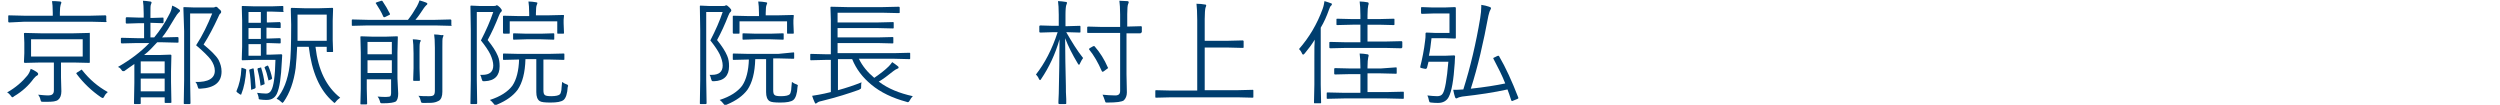 <?xml version="1.0" encoding="utf-8"?>
<!-- Generator: Adobe Illustrator 27.0.1, SVG Export Plug-In . SVG Version: 6.00 Build 0)  -->
<svg version="1.1" id="レイヤー_1" xmlns="http://www.w3.org/2000/svg" xmlns:xlink="http://www.w3.org/1999/xlink" x="0px"
	 y="0px" viewBox="0 0 668 28" style="enable-background:new 0 0 668 28;" xml:space="preserve">
<style type="text/css">
	.st0{fill:#003E6F;}
</style>
<g>
	<path class="st0" d="M10.2,19.8c0,0.1-0.1,0.3-0.3,0.4C9.6,20.3,9.4,20.6,9,21c-1.3,1.8-3,3.4-5.2,4.7C3.6,25.9,3.4,26,3.3,26
		c-0.1,0-0.2-0.1-0.4-0.4c-0.3-0.4-0.6-0.7-1-0.9c2.3-1.3,4.1-2.9,5.4-4.5c0.4-0.5,0.7-1.1,0.9-1.8c0.6,0.2,1.1,0.5,1.7,0.9
		C10.1,19.5,10.2,19.6,10.2,19.8z M28.5,5.7c0,0.2-0.1,0.2-0.3,0.2l-4-0.1H6.6L2.5,6C2.3,6,2.2,5.9,2.2,5.7V4.3
		c0-0.2,0.1-0.2,0.2-0.2l4.1,0.1h7.6V3.4c0-1.5-0.1-2.5-0.2-3.1c0.6,0,1.3,0,2.1,0.1c0.2,0,0.4,0.1,0.4,0.3c0,0.1-0.1,0.3-0.2,0.6
		c-0.1,0.3-0.2,1-0.2,2.1v0.8h8.1l4-0.1c0.2,0,0.3,0.1,0.3,0.2V5.7z M24,16.6c0,0.2-0.1,0.2-0.2,0.2l-4.2-0.1h-3.3v4l0.1,3.7
		c0,1-0.3,1.8-0.8,2.2c-0.3,0.3-0.7,0.4-1.2,0.5c-0.5,0.1-1.2,0.1-2.2,0.1c-0.1,0-0.3,0-0.6,0c-0.3,0-0.5,0-0.6-0.1
		c-0.1-0.1-0.1-0.2-0.2-0.5c-0.1-0.5-0.3-0.9-0.6-1.3c1.1,0.1,1.9,0.2,2.5,0.2c0.7,0,1.2-0.1,1.4-0.4c0.2-0.2,0.3-0.5,0.3-1v-7.4
		h-3.5l-4.2,0.1c-0.2,0-0.3-0.1-0.3-0.2l0.1-2.4v-2.8L6.4,9c0-0.2,0.1-0.2,0.3-0.2l4.2,0.1h8.7l4.2-0.1C24,8.7,24,8.8,24,9L24,11.4
		v2.8L24,16.6z M22.1,15.1v-4.6H8.3v4.6H22.1z M28.8,24.6c-0.3,0.3-0.7,0.6-0.9,1.1c-0.2,0.3-0.3,0.5-0.4,0.5
		c-0.1,0-0.3-0.1-0.5-0.2c-2.5-1.7-4.7-3.8-6.5-6.2c-0.1-0.1-0.1-0.1-0.1-0.2c0-0.1,0.1-0.2,0.3-0.3l0.8-0.5
		c0.1-0.1,0.3-0.2,0.3-0.2c0.1,0,0.1,0.1,0.2,0.2C23.9,21.2,26.1,23.1,28.8,24.6z"/>
	<path class="st0" d="M48.1,2.9c0,0.1-0.1,0.3-0.3,0.4c-0.3,0.3-0.7,0.8-1.1,1.5c-1.3,2.2-2.4,4-3.4,5.2h0.1l4-0.1
		c0.2,0,0.3,0.1,0.3,0.2v1.1c0,0.2-0.1,0.2-0.3,0.2l-4-0.1H42c-1.1,1.2-2.2,2.4-3.5,3.4h4.1l2.9-0.1c0.2,0,0.3,0.1,0.3,0.2L45.7,19
		v2.9l0.1,5.4c0,0.2-0.1,0.2-0.3,0.2h-1.3c-0.2,0-0.2-0.1-0.2-0.2V26h-6.4v1.6c0,0.2-0.1,0.2-0.3,0.2H36c-0.2,0-0.2-0.1-0.2-0.2
		l0.1-5.5v-5c-1,0.7-1.9,1.3-2.7,1.9C32.9,19,32.8,19,32.8,19c-0.1,0-0.2-0.1-0.4-0.4c-0.2-0.3-0.5-0.6-0.9-0.7
		c3.3-1.9,6.1-4,8.4-6.4h-3.3l-4,0.1c-0.2,0-0.3-0.1-0.3-0.2v-1.1c0-0.2,0.1-0.2,0.3-0.2l4,0.1h1.9V6.2H37l-3.1,0.1
		c-0.2,0-0.3-0.1-0.3-0.2V4.9c0-0.2,0.1-0.3,0.3-0.3L37,4.7h1.4v-1c0-1.7-0.1-2.8-0.2-3.5c0.5,0,1.2,0.1,1.9,0.2
		c0.2,0,0.4,0.1,0.4,0.3c0,0.1-0.1,0.3-0.2,0.6c-0.1,0.2-0.1,1-0.1,2.5v1h0.3l3-0.1c0.2,0,0.2,0.1,0.2,0.3V6c0,0.1-0.1,0.2-0.2,0.2
		l-3-0.1h-0.3V10h1c1.5-1.8,2.9-3.9,4-6.1c0.4-0.7,0.7-1.5,0.8-2.4c0.8,0.3,1.4,0.7,1.7,0.9C48,2.6,48.1,2.7,48.1,2.9z M44,19.6
		v-3.2h-6.4v3.2H44z M44,24.5V21h-6.4v3.4H44z M59.2,19.1c0,2.9-1.9,4.4-5.7,4.6c-0.2,0-0.3,0-0.3,0c-0.2,0-0.3-0.2-0.4-0.6
		c-0.1-0.5-0.3-0.9-0.6-1.2c3.5,0.1,5.2-1,5.2-3c0-1-0.4-2-1.1-3c-0.7-0.9-2-2.2-3.9-3.8c1.7-2.6,3.1-5.5,4.3-8.5h-5.9v17.8l0.1,6.2
		c0,0.1-0.1,0.2-0.2,0.2h-1.4c-0.2,0-0.2-0.1-0.2-0.2l0.1-6.2V8.3L49,2.1C49,2,49,1.9,49.2,1.9L51.9,2h4.8c0.3,0,0.6,0,0.7-0.1
		c0.1,0,0.2-0.1,0.3-0.1c0.2,0,0.5,0.2,0.8,0.6C59,2.7,59.1,3,59.1,3.2s-0.1,0.3-0.2,0.4c-0.2,0.1-0.4,0.5-0.6,1
		c-1.2,2.6-2.5,5.1-3.9,7.3c1.9,1.6,3.3,2.9,4,4.1C58.9,17,59.2,18,59.2,19.1z"/>
	<path class="st0" d="M65.8,18.6c-0.2,2.7-0.6,4.8-1.3,6.5c0,0.1-0.1,0.2-0.1,0.2c0,0-0.1,0-0.3-0.1l-0.7-0.5
		c-0.1-0.1-0.2-0.2-0.2-0.2c0,0,0-0.1,0-0.2c0.7-1.6,1.2-3.6,1.3-6c0-0.1,0.1-0.2,0.1-0.2c0,0,0.1,0,0.3,0.1l0.6,0.2
		c0.2,0.1,0.3,0.2,0.3,0.2C65.8,18.5,65.8,18.6,65.8,18.6z M75.8,3c0,0.2-0.1,0.2-0.2,0.2l-3-0.1h-1.3v2.9h0.5l3-0.1
		C74.9,6,75,6.1,75,6.3v1c0,0.2-0.1,0.2-0.3,0.2l-3-0.1h-0.5v2.9h0.5l3-0.1c0.2,0,0.3,0.1,0.3,0.2v1c0,0.2-0.1,0.2-0.3,0.2l-3-0.1
		h-0.5v3.1h1.1l2.8-0.1c0.2,0,0.3,0.1,0.3,0.2c0,0,0,0,0,0.1l-0.1,1.7c-0.2,4.2-0.6,7-1.3,8.5c-0.5,1.1-1.4,1.7-2.7,1.7
		c-0.5,0-1.1,0-1.7-0.1c-0.2,0-0.3-0.1-0.4-0.1c-0.1-0.1-0.1-0.2-0.1-0.5c-0.1-0.4-0.2-0.8-0.4-1.2c0.9,0.1,1.7,0.2,2.4,0.2
		c0.6,0,1.1-0.3,1.4-0.9c0.6-1,1-3.7,1.1-8.1h-5.5l-3.3,0.1c-0.2,0-0.2-0.1-0.2-0.3l0.1-3.3V5.5l-0.1-3.7c0-0.2,0.1-0.2,0.2-0.2
		l3.3,0.1h4.4l3-0.1c0.2,0,0.2,0.1,0.2,0.2V3z M69.7,6.1V3.2h-3.3v2.9H69.7z M69.7,10.5V7.5h-3.3v2.9H69.7z M69.7,14.9v-3.1h-3.3
		v3.1H69.7z M68.3,23.3c0,0.2-0.1,0.3-0.3,0.4l-0.6,0.2c-0.1,0-0.2,0.1-0.2,0.1c-0.1,0-0.1-0.1-0.1-0.2c-0.1-1.8-0.2-3.5-0.5-5
		c0-0.1,0-0.1,0-0.1c0-0.1,0.1-0.1,0.3-0.2l0.6-0.2c0.1,0,0.2,0,0.2,0c0.1,0,0.1,0.1,0.1,0.2C68,19.9,68.2,21.6,68.3,23.3z
		 M70.7,22.3c0,0,0,0.1,0,0.1c0,0.1-0.1,0.2-0.3,0.2l-0.5,0.2c-0.1,0-0.2,0.1-0.2,0.1c-0.1,0-0.1-0.1-0.1-0.2
		c-0.2-1.7-0.5-3.1-0.8-4.2c0-0.1,0-0.1,0-0.1c0-0.1,0.1-0.1,0.2-0.2l0.5-0.1c0.1,0,0.2-0.1,0.2-0.1c0.1,0,0.1,0.1,0.1,0.2
		C70.2,19.4,70.5,20.8,70.7,22.3z M72.7,20.9C72.8,21,72.8,21,72.7,20.9c0,0.2-0.1,0.2-0.2,0.3l-0.5,0.2c-0.1,0-0.2,0.1-0.2,0.1
		c-0.1,0-0.1-0.1-0.1-0.2c-0.3-1.3-0.6-2.4-1-3.2c0-0.1,0-0.1,0-0.1c0-0.1,0.1-0.1,0.2-0.2l0.4-0.2c0.1,0,0.2-0.1,0.2-0.1
		c0.1,0,0.1,0.1,0.2,0.2C72.1,18.6,72.5,19.7,72.7,20.9z M90.9,26.1c-0.4,0.3-0.8,0.6-1.1,1c-0.2,0.2-0.3,0.4-0.4,0.4
		c-0.1,0-0.2-0.1-0.4-0.3c-3.6-3.1-5.7-8-6.5-14.7h-3.1c-0.1,2-0.2,3.9-0.4,5.7c-0.5,3.7-1.6,6.7-3.2,9c-0.2,0.2-0.3,0.3-0.3,0.3
		c0,0-0.2-0.1-0.4-0.3c-0.3-0.3-0.7-0.6-1.2-0.8c1.8-2,3-5,3.5-8.9c0.3-2,0.4-5.7,0.4-10.9l-0.1-4.2c0-0.2,0.1-0.3,0.2-0.3l3.4,0.1
		h4.1l3.4-0.1c0.2,0,0.2,0.1,0.2,0.3l-0.1,3.1v5.2l0.1,3c0,0.2-0.1,0.2-0.2,0.2h-1.3c-0.2,0-0.2-0.1-0.2-0.2v-1.2h-3
		C85,18.7,87.2,23.2,90.9,26.1z M87.3,10.9v-7h-7.8v3c0,1.9,0,3.2,0,4H87.3z"/>
	<path class="st0" d="M120.7,6.7c0,0.2-0.1,0.2-0.3,0.2l-4-0.1H98.2l-4,0.1c-0.2,0-0.2-0.1-0.2-0.2V5.4c0-0.2,0.1-0.2,0.2-0.2l4,0.1
		H109c0.8-1,1.6-2.2,2.4-3.6c0.3-0.6,0.6-1.2,0.7-1.6c0.7,0.2,1.3,0.4,1.8,0.6c0.2,0.1,0.3,0.2,0.3,0.3s-0.1,0.3-0.3,0.4
		c-0.1,0.1-0.5,0.5-1,1.3c-0.6,0.9-1.2,1.8-1.9,2.6h5.3l4-0.1c0.2,0,0.3,0.1,0.3,0.2V6.7z M106.4,25c0,1-0.2,1.7-0.6,2.1
		c-0.5,0.3-1.6,0.5-3.5,0.5c-0.3,0-0.5,0-0.6-0.1c-0.1,0-0.1-0.2-0.2-0.5c-0.1-0.4-0.3-0.8-0.6-1.2c0.9,0.1,1.6,0.1,2.3,0.1
		c0.6,0,1-0.1,1.1-0.2c0.1-0.1,0.2-0.4,0.2-0.8v-3.7h-6.5v2.5l0.1,4c0,0.1-0.1,0.2-0.2,0.2h-1.4c-0.2,0-0.2-0.1-0.2-0.2l0.1-4v-9.7
		l-0.1-4.1c0-0.2,0.1-0.2,0.2-0.2l3.1,0.1h3.4l3.1-0.1c0.2,0,0.2,0.1,0.2,0.2l-0.1,4.2V21L106.4,25z M104.7,14.5v-3.3h-6.5v3.3
		H104.7z M104.7,19.5v-3.4h-6.5v3.4H104.7z M104.2,3.7c0,0.1,0,0.1,0,0.1c0,0.1-0.1,0.2-0.4,0.3L103,4.5c-0.2,0.1-0.3,0.1-0.4,0.1
		s-0.1-0.1-0.2-0.2c-0.5-1.2-1.2-2.3-1.9-3.4c-0.1-0.1-0.1-0.1-0.1-0.2c0-0.1,0.1-0.1,0.3-0.2l0.9-0.3c0.2-0.1,0.3-0.1,0.4-0.1
		c0.1,0,0.1,0,0.2,0.1C102.9,1.3,103.6,2.5,104.2,3.7z M112.4,10.9c0,0.1,0,0.1-0.1,0.3c-0.1,0.1-0.1,0.2-0.1,0.3
		c-0.1,0.2-0.1,1.2-0.1,2.8v3.9l0.1,3.2c0,0.2-0.1,0.2-0.2,0.2h-1.4c-0.2,0-0.2-0.1-0.2-0.2l0.1-3.2v-3.9c0-1.8-0.1-3.1-0.2-3.8
		c0.7,0,1.3,0.1,1.9,0.2C112.3,10.6,112.4,10.7,112.4,10.9z M118.5,9.5c0,0.1-0.1,0.3-0.2,0.6c-0.1,0.2-0.1,1.1-0.1,2.6v7.5l0,4.3
		c0,1.2-0.3,2-0.9,2.4c-0.4,0.2-0.8,0.4-1.4,0.5c-0.5,0.1-1.4,0.1-2.7,0.1c-0.3,0-0.5,0-0.6-0.1c-0.1-0.1-0.1-0.2-0.2-0.5
		c-0.1-0.5-0.3-1-0.6-1.3c0.8,0.1,1.8,0.1,2.9,0.1c0.6,0,1-0.1,1.2-0.3c0.2-0.2,0.3-0.6,0.3-1.2V12.8c0-1.8-0.1-3-0.2-3.6
		c0.7,0,1.4,0.1,2,0.2C118.4,9.3,118.5,9.4,118.5,9.5z"/>
	<path class="st0" d="M134.1,2.8c0,0.1-0.1,0.3-0.2,0.4c-0.2,0.1-0.4,0.5-0.6,1c-0.9,2.3-1.9,4.5-3,6.5c1.3,1.6,2.2,3,2.7,4.2
		c0.4,0.9,0.5,1.8,0.5,2.8c0,2.5-1.3,3.9-4,4c-0.3,0-0.5,0-0.6-0.1c0-0.1-0.1-0.2-0.2-0.5c-0.1-0.5-0.2-0.8-0.4-1.1
		c0.2,0,0.4,0,0.6,0c1.9,0,2.9-0.8,2.9-2.5c0-0.9-0.3-1.9-0.8-3c-0.5-1-1.3-2.2-2.5-3.7c1.4-2.7,2.5-5.2,3.3-7.6h-4.4v18.1l0.1,6.3
		c0,0.1-0.1,0.2-0.2,0.2h-1.4c-0.2,0-0.2-0.1-0.2-0.2l0.1-6.3V8.1l-0.1-6.4c0-0.2,0.1-0.2,0.2-0.2l2.2,0.1h3.7c0.4,0,0.6,0,0.7-0.1
		c0.1-0.1,0.2-0.1,0.3-0.1c0.1,0,0.4,0.2,0.8,0.6C133.9,2.4,134.1,2.6,134.1,2.8z M151.7,23.2c-0.1,1.8-0.5,3-1.1,3.5
		c-0.6,0.5-1.8,0.7-3.5,0.7c-1.5,0-2.5-0.1-2.9-0.4c-0.6-0.4-0.9-1.2-0.9-2.4v-8.8h-2.9c-0.1,3.6-0.8,6.3-2.1,8.2
		c-1.2,1.6-3,2.9-5.4,3.9c-0.3,0.1-0.4,0.2-0.5,0.2c-0.1,0-0.3-0.1-0.5-0.4c-0.3-0.4-0.6-0.7-1-1c2.8-0.9,4.8-2.2,6-3.8
		c1.1-1.6,1.7-4,1.8-7l-4.1,0.1c-0.2,0-0.2-0.1-0.2-0.2v-1.3c0-0.2,0.1-0.2,0.2-0.2l4.1,0.1h7.8l4.1-0.1c0.2,0,0.2,0.1,0.2,0.2v1.3
		c0,0.2-0.1,0.2-0.2,0.2l-4.1-0.1h-1.3V24c0,0.8,0.1,1.2,0.4,1.4c0.2,0.2,0.8,0.3,1.7,0.3c1.2,0,2-0.2,2.3-0.5
		c0.2-0.2,0.3-0.6,0.4-1.1c0-0.4,0.1-1.1,0.2-2.2c0.4,0.3,0.8,0.5,1.1,0.6c0.4,0.1,0.5,0.3,0.5,0.5C151.8,23,151.8,23.1,151.7,23.2z
		 M150.7,8.8c0,0.2-0.1,0.2-0.3,0.2h-1.3c-0.2,0-0.2-0.1-0.2-0.2V5.7h-12.7v3.1c0,0.2-0.1,0.2-0.2,0.2h-1.3c-0.2,0-0.3-0.1-0.3-0.2
		l0-2.6V5.6l0-1.2c0-0.2,0.1-0.2,0.2-0.2l4.2,0.1h2.6V3.6c0-1.5-0.1-2.5-0.2-3.2c0.7,0,1.4,0.1,2,0.2c0.2,0,0.4,0.1,0.4,0.2
		c0,0.1-0.1,0.3-0.2,0.6c-0.1,0.2-0.2,0.9-0.2,2.1v0.6h3.1l4.2-0.1c0.2,0,0.2,0.1,0.2,0.2l-0.1,1.1v0.9L150.7,8.8z M148.1,10.4
		c0,0.2-0.1,0.2-0.2,0.2l-3.3-0.1h-4l-3.3,0.1c-0.2,0-0.2-0.1-0.2-0.2V9.1c0-0.2,0.1-0.2,0.2-0.2l3.3,0.1h4l3.3-0.1
		c0.2,0,0.2,0.1,0.2,0.2V10.4z"/>
	<path class="st0" d="M195.4,2.8c0,0.1-0.1,0.3-0.2,0.4c-0.2,0.1-0.4,0.5-0.6,1c-0.9,2.3-1.9,4.5-3,6.5c1.3,1.6,2.2,3,2.7,4.2
		c0.4,0.9,0.5,1.8,0.5,2.8c0,2.5-1.3,3.9-4,4c-0.3,0-0.5,0-0.6-0.1c0-0.1-0.1-0.2-0.2-0.5c-0.1-0.5-0.2-0.8-0.4-1.1
		c0.2,0,0.4,0,0.6,0c1.9,0,2.9-0.8,2.9-2.5c0-0.9-0.3-1.9-0.8-3c-0.5-1-1.3-2.2-2.5-3.7c1.4-2.7,2.5-5.2,3.3-7.6h-4.4v18.1l0.1,6.3
		c0,0.1-0.1,0.2-0.2,0.2h-1.4c-0.2,0-0.2-0.1-0.2-0.2l0.1-6.3V8.1l-0.1-6.4c0-0.2,0.1-0.2,0.2-0.2l2.2,0.1h3.7c0.4,0,0.6,0,0.7-0.1
		c0.1-0.1,0.2-0.1,0.3-0.1c0.1,0,0.4,0.2,0.8,0.6C195.3,2.4,195.4,2.6,195.4,2.8z M213.1,23.2c-0.1,1.8-0.5,3-1.1,3.5
		c-0.6,0.5-1.8,0.7-3.5,0.7c-1.5,0-2.5-0.1-2.9-0.4c-0.6-0.4-0.9-1.2-0.9-2.4v-8.8h-2.9c-0.1,3.6-0.8,6.3-2.1,8.2
		c-1.2,1.6-3,2.9-5.4,3.9c-0.3,0.1-0.4,0.2-0.5,0.2c-0.1,0-0.3-0.1-0.5-0.4c-0.3-0.4-0.6-0.7-1-1c2.8-0.9,4.8-2.2,6-3.8
		c1.1-1.6,1.7-4,1.8-7l-4.1,0.1c-0.2,0-0.2-0.1-0.2-0.2v-1.3c0-0.2,0.1-0.2,0.2-0.2l4.1,0.1h7.8L212,14c0.2,0,0.2,0.1,0.2,0.2v1.3
		c0,0.2-0.1,0.2-0.2,0.2l-4.1-0.1h-1.3V24c0,0.8,0.1,1.2,0.4,1.4c0.2,0.2,0.8,0.3,1.7,0.3c1.2,0,2-0.2,2.3-0.5
		c0.2-0.2,0.3-0.6,0.4-1.1c0-0.4,0.1-1.1,0.2-2.2c0.4,0.3,0.8,0.5,1.1,0.6c0.4,0.1,0.5,0.3,0.5,0.5C213.1,23,213.1,23.1,213.1,23.2z
		 M212.1,8.8c0,0.2-0.1,0.2-0.3,0.2h-1.3c-0.2,0-0.2-0.1-0.2-0.2V5.7h-12.7v3.1c0,0.2-0.1,0.2-0.2,0.2h-1.3c-0.2,0-0.3-0.1-0.3-0.2
		l0-2.6V5.6l0-1.2c0-0.2,0.1-0.2,0.2-0.2l4.2,0.1h2.6V3.6c0-1.5-0.1-2.5-0.2-3.2c0.7,0,1.4,0.1,2,0.2c0.2,0,0.4,0.1,0.4,0.2
		c0,0.1-0.1,0.3-0.2,0.6c-0.1,0.2-0.2,0.9-0.2,2.1v0.6h3.1l4.2-0.1c0.2,0,0.2,0.1,0.2,0.2L212,5.4v0.9L212.1,8.8z M209.4,10.4
		c0,0.2-0.1,0.2-0.2,0.2l-3.3-0.1h-4l-3.3,0.1c-0.2,0-0.2-0.1-0.2-0.2V9.1c0-0.2,0.1-0.2,0.2-0.2l3.3,0.1h4l3.3-0.1
		c0.2,0,0.2,0.1,0.2,0.2V10.4z"/>
	<path class="st0" d="M243.9,25.7c-0.3,0.3-0.6,0.7-0.8,1.1c-0.2,0.4-0.4,0.5-0.5,0.5c-0.1,0-0.2,0-0.4-0.1c-3.7-1-6.9-2.5-9.4-4.6
		c-2.3-1.9-4-4.1-5.1-6.8h-3.8v8.3c2.2-0.6,4.3-1.3,6.3-2.1c-0.1,0.3-0.1,0.6-0.1,1.1c0,0.3,0,0.5-0.1,0.6c-0.1,0.1-0.2,0.1-0.5,0.3
		c-2.5,0.9-5.9,2-10,3c-0.6,0.1-1,0.3-1.2,0.5c-0.2,0.1-0.3,0.2-0.3,0.2c-0.1,0-0.2-0.1-0.3-0.3c-0.3-0.6-0.5-1.2-0.7-1.8
		c1.3-0.2,2.4-0.4,3.3-0.6l1.7-0.4V16h-1.3l-4,0.1c-0.2,0-0.2-0.1-0.2-0.2v-1.3c0-0.2,0.1-0.2,0.2-0.2l4,0.1h1.3V5.4L221.9,2
		c0-0.2,0.1-0.2,0.2-0.2l4.3,0.1h9.4l4.3-0.1c0.2,0,0.3,0.1,0.3,0.2v1.3c0,0.2-0.1,0.2-0.3,0.2l-4.3-0.1h-12V6h10.7l4.1-0.1
		c0.2,0,0.2,0.1,0.2,0.2v1.3c0,0.2-0.1,0.2-0.2,0.2l-4.1-0.1h-10.7V10h10.7l4-0.1c0.2,0,0.2,0.1,0.2,0.2v1.3c0,0.2-0.1,0.2-0.2,0.2
		l-4-0.1h-10.7v2.7H239l4-0.1c0.2,0,0.2,0.1,0.2,0.2v1.3c0,0.2-0.1,0.2-0.2,0.2l-4-0.1h-9.5c0.9,1.9,2.3,3.6,4.1,5.1
		c1.6-1.1,2.9-2.1,3.9-3.1c0.4-0.4,0.6-0.7,0.9-1.1c0.5,0.3,1,0.7,1.5,1.1c0.2,0.1,0.2,0.3,0.2,0.4c0,0.1-0.1,0.2-0.4,0.3
		c-0.3,0.1-0.6,0.3-1,0.6c-1.5,1.2-2.8,2.2-3.9,2.8C237.3,23.7,240.3,24.9,243.9,25.7z"/>
	<path class="st0" d="M289.4,15.5c-0.3,0.4-0.5,0.8-0.8,1.4c-0.1,0.3-0.2,0.4-0.3,0.4c-0.1,0-0.2-0.1-0.3-0.3
		c-1.5-2.5-2.6-4.7-3.4-6.8c0,4.1,0.1,8.3,0.2,12.7c0,1.1,0,2.3,0.1,3.6c0,0.7,0,1,0,1.1c0,0.2-0.1,0.2-0.3,0.2h-1.5
		c-0.2,0-0.3-0.1-0.3-0.2c0,0,0-0.9,0.1-2.6c0.1-5.1,0.2-10,0.2-14.5c-1.1,3.9-2.8,7.5-4.9,10.6c-0.1,0.2-0.2,0.3-0.3,0.3
		s-0.2-0.1-0.3-0.3c-0.2-0.5-0.5-0.9-0.8-1.2c2.3-2.9,4.3-6.7,5.8-11.3h-1.2l-3.4,0.1c-0.2,0-0.3-0.1-0.3-0.2V7.1
		c0-0.2,0.1-0.3,0.3-0.3l3.4,0.1h1.5V4c0-1.7-0.1-3-0.2-3.7c0.7,0,1.3,0.1,2,0.2c0.3,0,0.4,0.1,0.4,0.3c0,0.1-0.1,0.3-0.2,0.6
		c-0.1,0.3-0.2,1.1-0.2,2.6v3h0.4l3.4-0.1c0.2,0,0.2,0.1,0.2,0.3v1.3c0,0.2-0.1,0.2-0.2,0.2l-3.4-0.1h-0.2
		C286.4,11.2,287.8,13.5,289.4,15.5z M304.9,8.7c0,0.1-0.1,0.2-0.2,0.2l-3.7,0v10.9l0.1,4.9c0,0.9-0.3,1.6-0.8,2.1
		c-0.5,0.4-1.9,0.6-4.4,0.6c-0.3,0-0.5,0-0.5-0.1c-0.1-0.1-0.1-0.2-0.2-0.5c-0.2-0.6-0.4-1.1-0.6-1.5c1.1,0.1,2.2,0.2,3.4,0.2
		c0.9,0,1.3-0.4,1.3-1.2V8.8h-4.9l-3.7,0c-0.2,0-0.2-0.1-0.2-0.2V7.3c0-0.1,0.1-0.2,0.2-0.2l3.7,0.1h4.9V3.9c0-1.7-0.1-2.9-0.2-3.7
		c0.7,0,1.3,0.1,2.1,0.1c0.2,0,0.4,0.1,0.4,0.3c0,0.1-0.1,0.3-0.2,0.6c-0.1,0.2-0.2,1.1-0.2,2.6v3.3l3.7-0.1c0.1,0,0.2,0.1,0.2,0.2
		V8.7z M296,18c0,0.1,0.1,0.1,0.1,0.1c0,0.1-0.1,0.2-0.3,0.3L295,19c-0.2,0.1-0.3,0.2-0.4,0.2c0,0-0.1-0.1-0.2-0.2
		c-1-2.3-2.1-4.2-3.4-5.8c0,0,0-0.1,0-0.1c0-0.1,0.1-0.2,0.3-0.3l0.7-0.4c0.2-0.1,0.3-0.1,0.3-0.1c0,0,0.1,0,0.2,0.1
		C293.9,14,295.1,15.9,296,18z"/>
	<path class="st0" d="M334.9,25.9c0,0.2-0.1,0.2-0.2,0.2l-4.1-0.1H313l-4.1,0.1c-0.2,0-0.2-0.1-0.2-0.2v-1.6c0-0.2,0.1-0.2,0.2-0.2
		l4.1,0.1h6.9V5.4c0-2-0.1-3.5-0.2-4.4c0.9,0,1.6,0.1,2.2,0.2c0.3,0,0.4,0.1,0.4,0.3c0,0.1-0.1,0.3-0.2,0.6c-0.1,0.4-0.2,1.4-0.2,3
		v5.8h6.1l4-0.1c0.2,0,0.3,0.1,0.3,0.2v1.6c0,0.2-0.1,0.2-0.3,0.2l-4-0.1h-6.1v11.4h8.7l4.1-0.1c0.2,0,0.2,0.1,0.2,0.2V25.9z"/>
	<path class="st0" d="M355.9,1.1c0,0.1-0.1,0.3-0.2,0.4c-0.2,0.1-0.4,0.5-0.6,1.1c-0.6,1.7-1.3,3.3-2.2,4.8v15.2l0.1,4.8
		c0,0.2-0.1,0.2-0.2,0.2h-1.5c-0.2,0-0.2-0.1-0.2-0.2l0.1-4.8V15c0-1.9,0-3.4,0.1-4.4c-0.8,1.3-1.7,2.5-2.7,3.7
		c-0.2,0.2-0.3,0.3-0.4,0.3c-0.1,0-0.2-0.1-0.3-0.3c-0.2-0.5-0.5-0.9-0.8-1.2c2.7-3.1,4.8-6.6,6.3-10.7c0.3-0.8,0.4-1.5,0.5-2.1
		c0.7,0.2,1.3,0.4,1.8,0.6C355.8,0.9,355.9,1,355.9,1.1z M375.1,26.2c0,0.2-0.1,0.2-0.2,0.2l-4.3-0.1h-11.5l-4.4,0.1
		c-0.2,0-0.2-0.1-0.2-0.2v-1.3c0-0.2,0.1-0.2,0.2-0.2l4.4,0.1h4.4v-5h-2.6l-4.2,0.1c-0.1,0-0.2-0.1-0.2-0.2v-1.3
		c0-0.1,0.1-0.2,0.2-0.2l4.2,0.1h2.6v-0.3c0-1.7-0.1-2.9-0.2-3.7c0.7,0,1.4,0.1,2,0.2c0.2,0,0.4,0.1,0.4,0.3c0,0.1,0,0.2-0.1,0.5
		c-0.1,0.4-0.2,1.3-0.2,2.6v0.4h3.5L373,18c0.2,0,0.2,0.1,0.2,0.2v1.3c0,0.2-0.1,0.2-0.2,0.2l-4.1-0.1h-3.5v5h5.2l4.3-0.1
		c0.2,0,0.2,0.1,0.2,0.2V26.2z M374.6,12.7c0,0.2-0.1,0.2-0.3,0.2l-4.3-0.1h-10.2l-4.3,0.1c-0.2,0-0.3-0.1-0.3-0.2v-1.3
		c0-0.2,0.1-0.2,0.3-0.2l4.3,0.1h3.7V6.6h-2.1l-4.1,0.1c-0.2,0-0.2-0.1-0.2-0.2V5.2c0-0.2,0.1-0.2,0.2-0.2l4.1,0.1h2.1V4.1
		c0-1.7-0.1-2.9-0.2-3.7c0.8,0,1.4,0.1,2,0.2c0.2,0,0.4,0.1,0.4,0.3s0,0.3-0.1,0.5c-0.1,0.4-0.2,1.3-0.2,2.7v1h3l4-0.1
		c0.2,0,0.2,0.1,0.2,0.2v1.3c0,0.2-0.1,0.2-0.2,0.2l-4-0.1h-3v4.5h4.7l4.3-0.1c0.2,0,0.3,0.1,0.3,0.2V12.7z"/>
	<path class="st0" d="M389,10.1c0,0.2-0.1,0.2-0.3,0.2l-2.7-0.1h-3.5c-0.2,1.8-0.4,3.4-0.7,4.7h4.2l2.5-0.1c0.2,0,0.3,0.1,0.3,0.3
		c0,0.3-0.1,0.9-0.1,1.8c-0.3,4.5-0.8,7.5-1.6,9c-0.5,1-1.5,1.6-2.8,1.6c-0.5,0-1.2,0-1.9-0.1c-0.2,0-0.4-0.1-0.4-0.1
		c-0.1-0.1-0.1-0.2-0.2-0.5c-0.1-0.5-0.2-0.9-0.4-1.3c0.9,0.1,1.8,0.2,2.6,0.2c0.7,0,1.2-0.2,1.5-0.7c0.6-0.9,1.1-3.7,1.5-8.5h-5.3
		l-0.4,1.6c-0.1,0.2-0.2,0.3-0.3,0.3c-0.1,0-0.3,0-0.7-0.1c-0.6-0.1-0.8-0.2-0.8-0.3c0,0,0-0.1,0-0.2c0.5-2,1-4.4,1.3-7
		c0.1-0.6,0.1-1.1,0.1-1.5c0-0.1,0-0.2,0-0.3c0-0.2,0.1-0.3,0.3-0.3l2.3,0.1h3.8V3.6h-4.3L380,3.7c-0.2,0-0.3-0.1-0.3-0.2V2.1
		c0-0.2,0.1-0.2,0.3-0.2l2.8,0.1h3.2l2.7-0.1c0.2,0,0.3,0.1,0.3,0.2L389,4.8v2.6L389,10.1z M405.7,26.1c0,0,0,0.1,0,0.1
		c0,0.1-0.1,0.2-0.4,0.3l-1,0.4C404.1,27,404,27,404,27c-0.1,0-0.1-0.1-0.2-0.2c-0.4-1.2-0.7-2.2-1-2.9c-3.6,0.8-7.6,1.4-12.1,1.9
		c-0.5,0.1-0.9,0.2-1.1,0.3c-0.2,0.1-0.3,0.2-0.5,0.2c-0.1,0-0.2-0.1-0.3-0.3c-0.2-0.5-0.3-1.1-0.5-2c0.6,0,1.5,0,2.7-0.1
		c1.9-6,3.4-12.4,4.5-19c0.2-1.2,0.3-2.3,0.3-3.2c0-0.1,0-0.2,0-0.4c0.8,0.1,1.5,0.3,2.1,0.5c0.3,0.1,0.5,0.2,0.5,0.4
		c0,0.1-0.1,0.3-0.2,0.5c-0.2,0.3-0.3,0.8-0.5,1.5c-1.3,7-2.8,13.6-4.7,19.5c3.7-0.4,6.8-0.9,9.2-1.4c-0.8-2.1-1.9-4.2-3.1-6.5
		c0-0.1-0.1-0.1-0.1-0.2c0-0.1,0.1-0.2,0.4-0.3L400,15c0.2-0.1,0.3-0.1,0.4-0.1c0.1,0,0.2,0.1,0.2,0.2C402.3,18,404,21.7,405.7,26.1
		z"/>
</g>
</svg>
